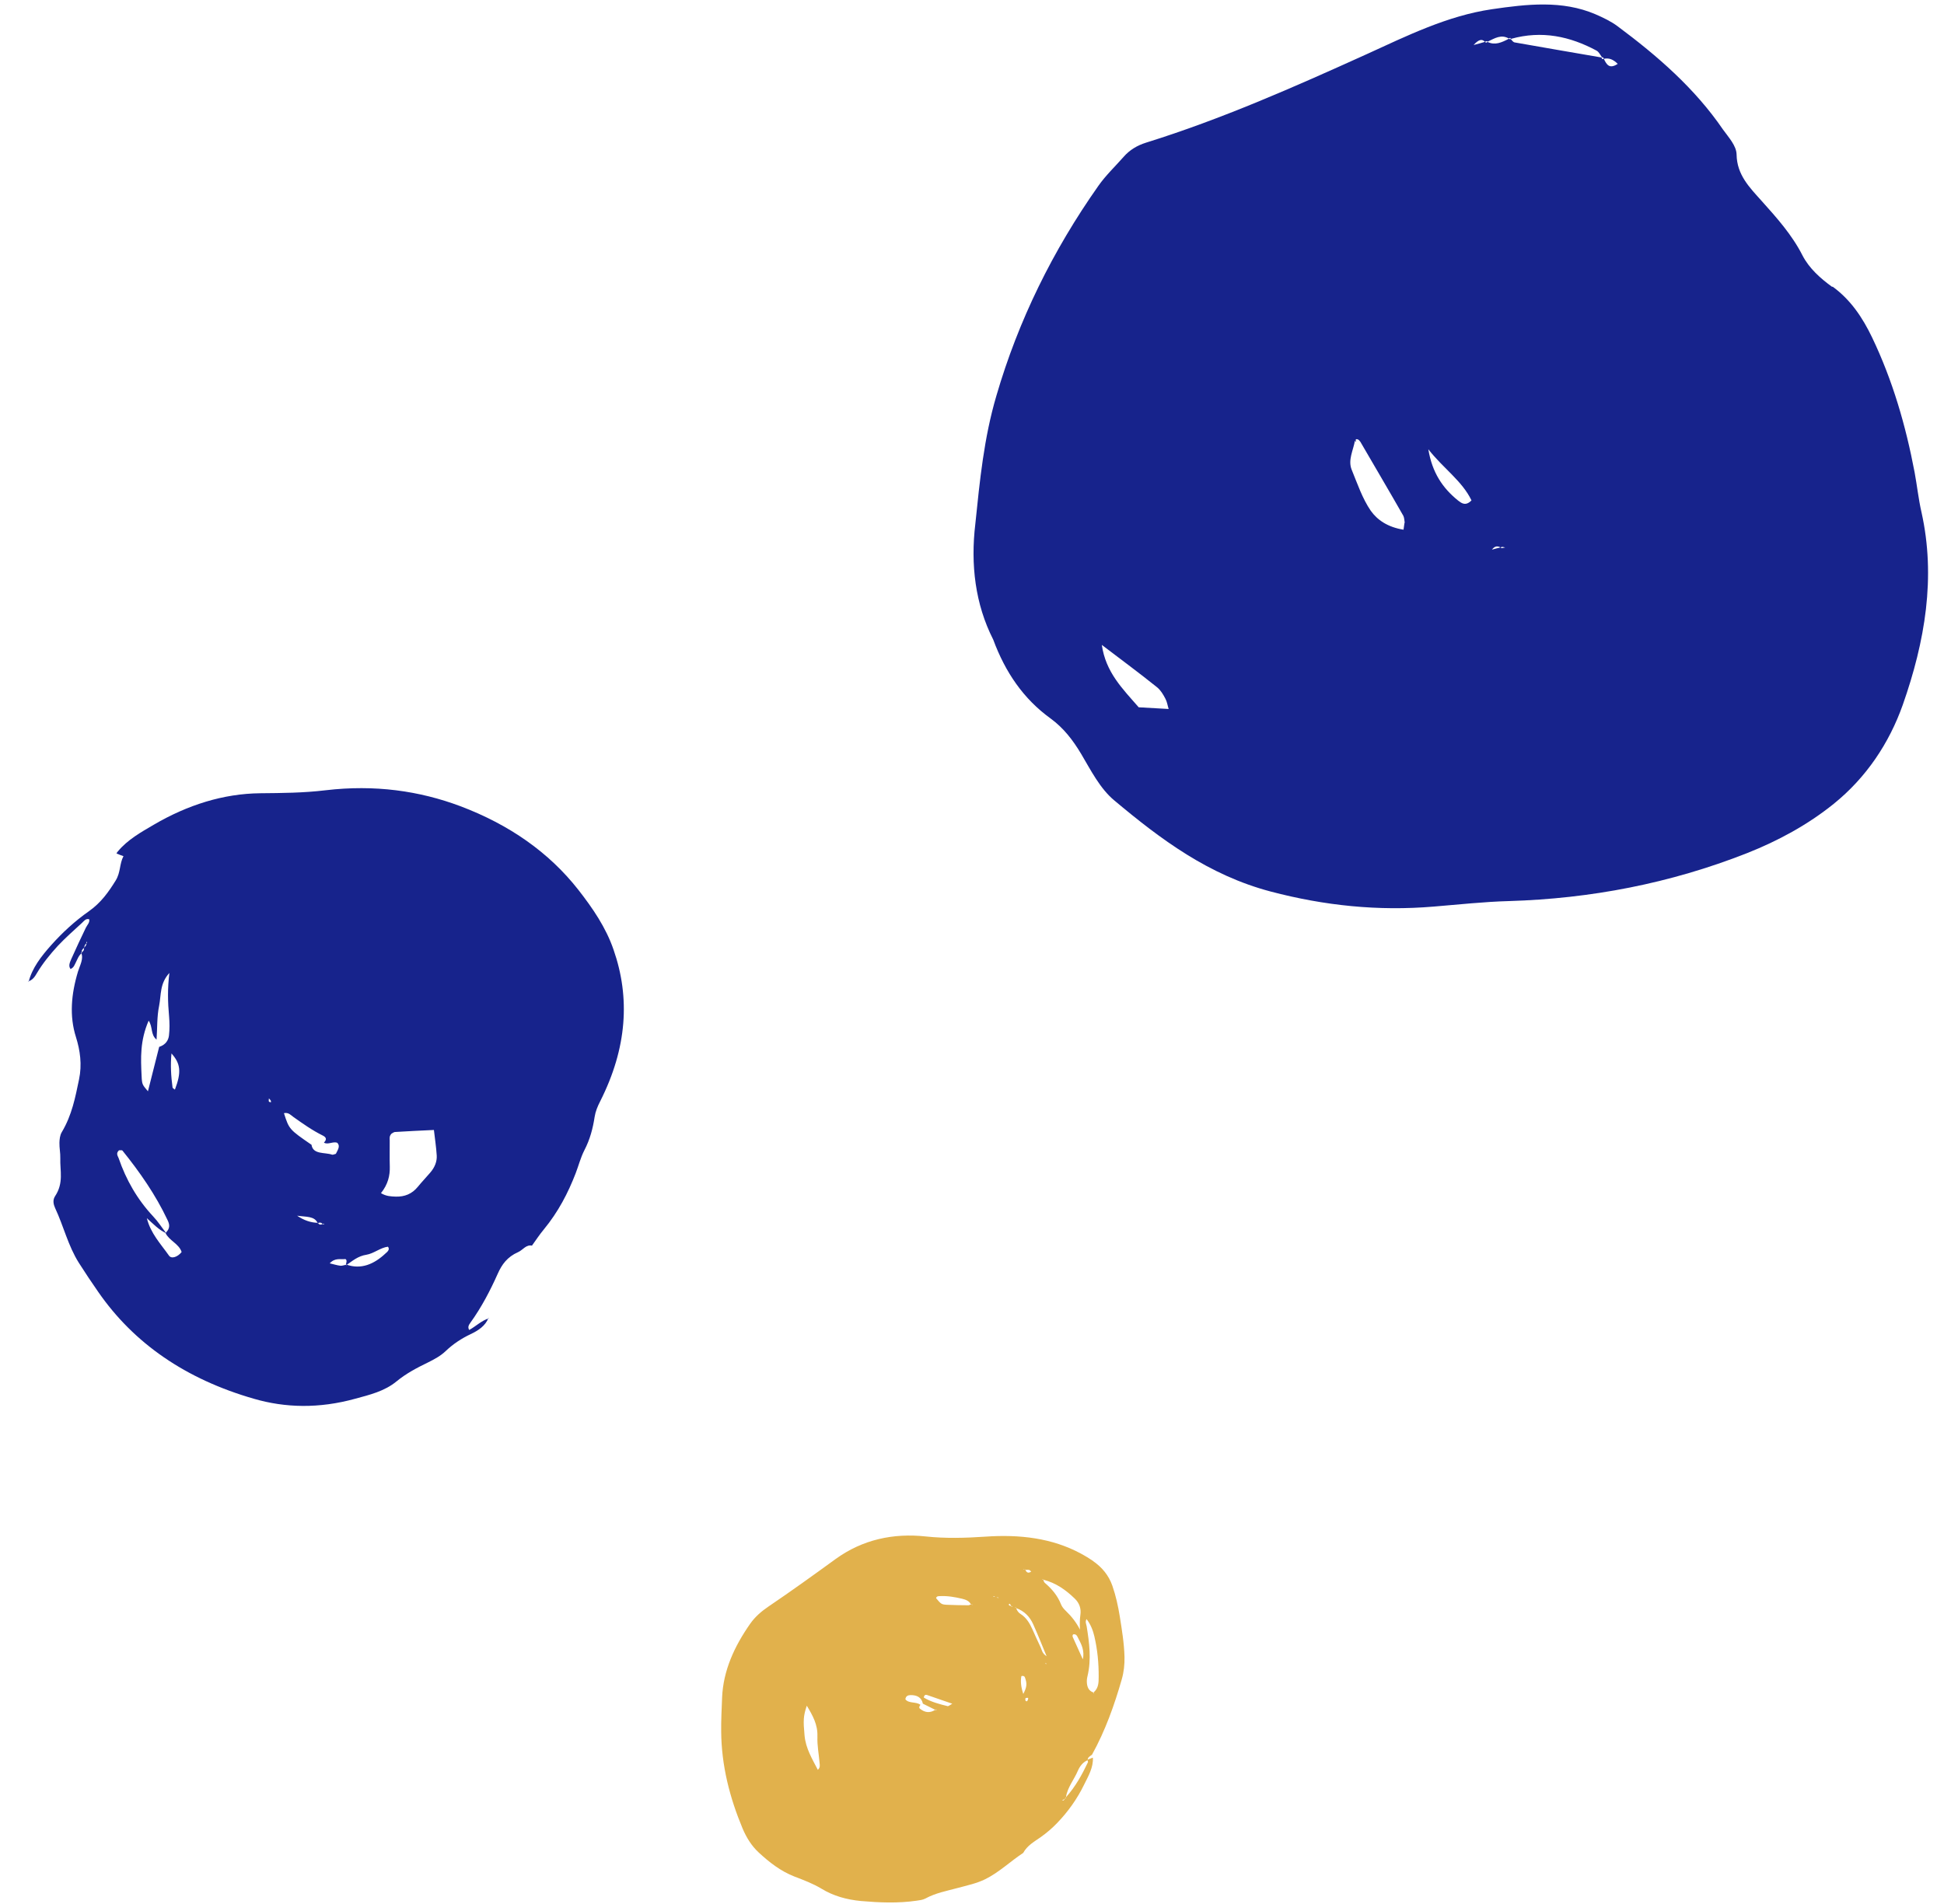 <svg width="49" height="48" viewBox="0 0 49 48" fill="none" xmlns="http://www.w3.org/2000/svg">
<path d="M46.18 7.232C45.885 7.017 45.603 6.767 45.435 6.443C45.17 5.92 44.788 5.495 44.403 5.065C44.106 4.732 43.779 4.413 43.772 3.894C43.767 3.672 43.569 3.46 43.431 3.268C42.719 2.226 41.779 1.411 40.773 0.662C40.608 0.538 40.402 0.441 40.211 0.358C39.376 0.002 38.489 0.103 37.602 0.233C36.48 0.398 35.461 0.904 34.439 1.37C32.618 2.195 30.789 3.004 28.885 3.597C28.666 3.666 28.475 3.778 28.32 3.956C28.107 4.198 27.87 4.422 27.687 4.683C26.533 6.321 25.668 8.08 25.115 9.976C24.799 11.047 24.696 12.121 24.584 13.207C24.461 14.235 24.581 15.232 25.035 16.125C25.34 16.949 25.796 17.618 26.482 18.114C26.811 18.355 27.042 18.657 27.25 19.004C27.495 19.417 27.726 19.88 28.089 20.181C29.257 21.16 30.464 22.063 32.029 22.476C33.378 22.831 34.734 22.974 36.14 22.855C36.777 22.803 37.406 22.733 38.043 22.716C40.092 22.654 42.092 22.273 44.035 21.508C44.82 21.197 45.562 20.795 46.219 20.266C47.042 19.602 47.619 18.734 47.961 17.769C48.523 16.169 48.799 14.551 48.431 12.906C48.356 12.579 48.321 12.24 48.259 11.906C48.036 10.729 47.705 9.589 47.189 8.51C46.949 8.01 46.65 7.559 46.192 7.226L46.18 7.232ZM29.462 17.874C29.214 17.86 28.98 17.845 28.702 17.831C28.29 17.358 27.872 16.95 27.772 16.258C28.275 16.64 28.727 16.975 29.163 17.325C29.256 17.4 29.32 17.509 29.375 17.615C29.417 17.693 29.429 17.785 29.459 17.882L29.462 17.874ZM35.401 13.182C35.401 13.182 35.392 13.242 35.377 13.354C34.973 13.289 34.714 13.105 34.551 12.876C34.338 12.565 34.214 12.192 34.068 11.836C33.974 11.595 34.108 11.357 34.152 11.112C34.24 11.21 34.104 11.038 34.225 11.078C34.251 11.086 34.272 11.118 34.289 11.138C34.65 11.761 35.018 12.381 35.374 13.007C35.397 13.059 35.399 13.128 35.407 13.179L35.401 13.182ZM36.755 12.621C36.363 12.306 36.099 11.915 36.002 11.326C36.384 11.814 36.852 12.121 37.09 12.615C36.94 12.77 36.834 12.681 36.755 12.621ZM37.854 13.821C37.854 13.821 37.831 13.804 37.823 13.801C37.757 13.818 37.689 13.83 37.605 13.856C37.685 13.755 37.755 13.764 37.823 13.801C37.835 13.795 37.853 13.787 37.868 13.787C37.891 13.789 37.917 13.798 37.94 13.801C37.913 13.806 37.887 13.812 37.86 13.818L37.854 13.821ZM40.413 1.489C40.413 1.489 40.396 1.483 40.384 1.489C40.379 1.478 40.373 1.466 40.366 1.449C39.634 1.323 38.902 1.197 38.176 1.069C38.136 1.06 38.109 1.017 38.079 0.982C38.067 0.988 38.061 0.991 38.052 0.988C38.047 0.977 38.035 0.982 38.026 0.98C37.854 1.069 37.685 1.149 37.497 1.058C37.484 1.063 37.466 1.072 37.454 1.078C37.449 1.066 37.441 1.063 37.429 1.055C37.352 1.078 37.268 1.104 37.143 1.135C37.275 0.989 37.358 0.977 37.429 1.055C37.441 1.049 37.453 1.043 37.465 1.037C37.477 1.046 37.489 1.04 37.5 1.049C37.675 0.965 37.84 0.859 38.03 0.971C38.042 0.965 38.054 0.959 38.066 0.954C38.069 0.959 38.074 0.971 38.085 0.98C38.867 0.761 39.576 0.918 40.244 1.277C40.303 1.311 40.337 1.386 40.378 1.443C40.386 1.446 40.401 1.446 40.41 1.449C40.415 1.46 40.42 1.472 40.425 1.483C40.565 1.452 40.67 1.506 40.776 1.61C40.556 1.756 40.491 1.613 40.425 1.483L40.413 1.489Z" fill="#17238C"/>
<path d="M27.552 39.353C27.456 39.287 27.353 39.224 27.25 39.169C26.519 38.773 25.699 38.68 24.844 38.739C24.336 38.773 23.835 38.788 23.33 38.734C22.528 38.648 21.746 38.805 21.053 39.31C20.5 39.712 19.946 40.111 19.376 40.497C19.197 40.617 19.031 40.76 18.909 40.935C18.508 41.508 18.23 42.117 18.201 42.795C18.191 43.079 18.174 43.366 18.178 43.649C18.184 44.513 18.394 45.322 18.718 46.098C18.812 46.319 18.94 46.532 19.122 46.7C19.388 46.946 19.671 47.17 20.024 47.308C20.258 47.398 20.493 47.486 20.707 47.615C21.005 47.798 21.344 47.891 21.699 47.925C22.161 47.965 22.631 47.986 23.104 47.917C23.177 47.907 23.256 47.898 23.322 47.864C23.583 47.721 23.868 47.67 24.145 47.595C24.376 47.532 24.611 47.484 24.83 47.377C25.184 47.203 25.465 46.926 25.791 46.712C25.89 46.527 26.07 46.428 26.236 46.312C26.38 46.209 26.517 46.093 26.639 45.966C26.922 45.674 27.154 45.346 27.327 44.989C27.434 44.773 27.561 44.556 27.547 44.31C27.504 44.328 27.462 44.343 27.418 44.361C27.419 44.363 27.416 44.364 27.416 44.37C27.416 44.37 27.411 44.372 27.409 44.373C27.418 44.393 27.428 44.415 27.422 44.428C27.273 44.741 27.107 45.044 26.869 45.308C26.867 45.317 26.863 45.327 26.861 45.336C26.854 45.339 26.845 45.344 26.838 45.349C26.826 45.374 26.814 45.398 26.769 45.393C26.796 45.375 26.816 45.363 26.838 45.349C26.841 45.343 26.846 45.335 26.85 45.331C26.855 45.323 26.863 45.314 26.869 45.308C26.903 45.064 27.073 44.866 27.168 44.642C27.214 44.535 27.288 44.431 27.41 44.376C27.409 44.373 27.408 44.371 27.407 44.369C27.409 44.368 27.414 44.366 27.416 44.364C27.418 44.297 27.479 44.273 27.525 44.236C27.86 43.63 28.087 42.99 28.274 42.34C28.328 42.152 28.348 41.961 28.344 41.772C28.335 41.428 28.279 41.093 28.226 40.757C28.183 40.49 28.126 40.23 28.038 39.977C27.945 39.713 27.78 39.515 27.554 39.357L27.552 39.353ZM20.604 43.78C20.595 44.003 20.64 44.223 20.658 44.443C20.663 44.499 20.679 44.558 20.614 44.618C20.47 44.339 20.308 44.075 20.279 43.749C20.245 43.38 20.247 43.264 20.336 43.001C20.485 43.249 20.616 43.48 20.603 43.778L20.604 43.78ZM23.583 43.112C23.583 43.112 23.576 43.109 23.572 43.106C23.429 43.198 23.3 43.169 23.186 43.075C23.158 43.051 23.172 43.012 23.201 42.98C23.093 42.893 22.912 42.953 22.821 42.841C22.83 42.752 22.894 42.735 22.952 42.734C23.112 42.732 23.228 42.791 23.262 42.95C23.366 43.002 23.467 43.053 23.571 43.104C23.575 43.102 23.58 43.099 23.585 43.097C23.594 43.098 23.606 43.1 23.616 43.101C23.604 43.107 23.592 43.107 23.579 43.111L23.583 43.112ZM23.893 43.014C23.679 42.962 23.464 42.905 23.285 42.796C23.293 42.726 23.337 42.721 23.365 42.731C23.565 42.798 23.764 42.868 24.003 42.951C23.934 42.99 23.908 43.015 23.892 43.012L23.893 43.014ZM24.487 40.45C24.487 40.45 24.476 40.45 24.471 40.453C24.47 40.45 24.469 40.448 24.468 40.446C24.449 40.455 24.43 40.47 24.409 40.469C24.227 40.468 24.048 40.465 23.865 40.457C23.73 40.45 23.718 40.437 23.595 40.291C23.605 40.243 23.646 40.239 23.681 40.239C23.877 40.228 24.065 40.261 24.252 40.305C24.343 40.328 24.429 40.359 24.471 40.445C24.473 40.444 24.478 40.442 24.48 40.441C24.483 40.447 24.486 40.448 24.491 40.451C24.501 40.449 24.51 40.45 24.51 40.45C24.512 40.468 24.505 40.463 24.491 40.451L24.487 40.45ZM25.877 42.891C25.877 42.891 25.85 42.883 25.849 42.875C25.846 42.855 25.839 42.827 25.85 42.813C25.859 42.801 25.89 42.805 25.912 42.803C25.926 42.822 25.901 42.888 25.877 42.891ZM25.793 42.705C25.735 42.534 25.719 42.384 25.745 42.255C25.787 42.24 25.824 42.257 25.834 42.287C25.893 42.45 25.883 42.529 25.793 42.705ZM25.051 40.251C25.051 40.251 25.035 40.248 25.029 40.246C25.038 40.241 25.047 40.242 25.057 40.238C25.065 40.25 25.076 40.255 25.087 40.26C25.074 40.256 25.064 40.253 25.051 40.251ZM25.148 40.282C25.148 40.282 25.125 40.274 25.115 40.271C25.127 40.273 25.14 40.275 25.154 40.268C25.139 40.267 25.203 40.293 25.148 40.282ZM26.289 39.81C26.289 39.81 26.294 39.821 26.296 39.825C26.617 39.904 26.865 40.084 27.09 40.301C27.205 40.411 27.256 40.554 27.232 40.712C27.214 40.837 27.216 40.959 27.221 41.084C27.131 40.903 27.01 40.751 26.868 40.614C26.818 40.566 26.77 40.512 26.745 40.449C26.659 40.227 26.512 40.055 26.334 39.903C26.315 39.886 26.307 39.855 26.296 39.825C26.294 39.827 26.29 39.823 26.286 39.822C26.279 39.82 26.27 39.819 26.264 39.817C26.273 39.813 26.282 39.813 26.293 39.811L26.289 39.81ZM27.296 41.838C27.208 41.643 27.129 41.468 27.05 41.293C27.038 41.267 27.021 41.235 27.05 41.203C27.129 41.186 27.151 41.248 27.175 41.295C27.259 41.454 27.343 41.616 27.293 41.837L27.296 41.838ZM25.497 40.506C25.497 40.506 25.493 40.495 25.49 40.489C25.474 40.486 25.458 40.483 25.444 40.476C25.436 40.472 25.427 40.458 25.427 40.452C25.435 40.425 25.452 40.424 25.467 40.452C25.473 40.465 25.481 40.477 25.49 40.489C25.495 40.489 25.5 40.492 25.505 40.492C25.511 40.497 25.517 40.499 25.523 40.505C25.515 40.506 25.507 40.502 25.5 40.505L25.497 40.506ZM26.372 41.953C26.372 41.953 26.36 41.951 26.359 41.949C26.355 41.94 26.354 41.933 26.352 41.923C26.358 41.923 26.367 41.924 26.366 41.927C26.37 41.936 26.37 41.944 26.372 41.953ZM26.384 41.756C26.268 41.684 26.263 41.604 26.234 41.538C26.16 41.382 26.089 41.224 26.018 41.066C25.951 40.918 25.869 40.781 25.724 40.688C25.668 40.654 25.633 40.601 25.614 40.541C25.611 40.54 25.606 40.537 25.6 40.535C25.594 40.529 25.588 40.527 25.58 40.523C25.588 40.522 25.596 40.526 25.603 40.523C25.606 40.529 25.608 40.533 25.611 40.54C25.82 40.614 25.957 40.758 26.043 40.949C26.156 41.2 26.258 41.458 26.381 41.755L26.384 41.756ZM25.846 39.575C25.846 39.575 25.838 39.576 25.835 39.575C25.833 39.57 25.825 39.566 25.821 39.563C25.809 39.563 25.8 39.562 25.789 39.562C25.796 39.559 25.805 39.554 25.812 39.556C25.813 39.559 25.817 39.562 25.822 39.565C25.827 39.565 25.834 39.567 25.84 39.567C25.842 39.571 25.844 39.576 25.845 39.578C25.876 39.576 25.908 39.572 25.936 39.577C25.956 39.581 25.97 39.601 25.993 39.619C25.91 39.677 25.873 39.634 25.845 39.578L25.846 39.575ZM27.586 41.261C27.663 41.591 27.695 41.93 27.693 42.271C27.692 42.409 27.695 42.557 27.564 42.667C27.567 42.668 27.572 42.672 27.575 42.673C27.571 42.683 27.569 42.691 27.565 42.701C27.566 42.69 27.563 42.678 27.561 42.668C27.45 42.631 27.408 42.545 27.397 42.438C27.391 42.38 27.395 42.319 27.41 42.262C27.514 41.83 27.456 41.413 27.39 40.998C27.38 40.944 27.348 40.893 27.386 40.817C27.494 40.954 27.55 41.105 27.587 41.263L27.586 41.261Z" fill="#E1B14C"/>
<path fill-rule="evenodd" clip-rule="evenodd" d="M2.071 24.02C1.981 24.085 1.958 24.173 1.916 24.253C1.88 24.319 1.865 24.396 1.77 24.432L1.782 24.432C1.716 24.358 1.76 24.264 1.796 24.179C1.913 23.916 2.037 23.652 2.163 23.39C2.197 23.32 2.27 23.253 2.247 23.174C2.162 23.151 2.115 23.221 2.072 23.261C1.865 23.452 1.649 23.642 1.459 23.844C1.26 24.061 1.074 24.29 0.929 24.535C0.88 24.619 0.825 24.709 0.705 24.744L0.723 24.748C0.809 24.407 1.035 24.113 1.293 23.824C1.573 23.511 1.885 23.222 2.243 22.971C2.549 22.755 2.74 22.482 2.917 22.196C3.043 21.991 3.008 21.784 3.112 21.584C3.047 21.561 3.002 21.544 2.937 21.517C2.937 21.517 2.943 21.495 2.974 21.461C3.214 21.171 3.55 20.982 3.877 20.791C4.73 20.292 5.63 20.007 6.563 19.998C7.105 19.993 7.649 19.99 8.205 19.923C9.448 19.776 10.574 19.938 11.603 20.324C12.837 20.79 13.837 21.488 14.577 22.432C14.939 22.896 15.274 23.383 15.466 23.945C15.887 25.153 15.806 26.42 15.13 27.76C15.062 27.892 15.009 28.022 14.988 28.157C14.945 28.44 14.874 28.721 14.728 29.001C14.632 29.191 14.584 29.387 14.51 29.579C14.319 30.073 14.075 30.548 13.707 30.995C13.597 31.127 13.507 31.266 13.408 31.403L13.426 31.407C13.264 31.36 13.181 31.514 13.06 31.566C12.785 31.687 12.649 31.88 12.546 32.111C12.357 32.534 12.141 32.951 11.854 33.35C11.816 33.403 11.783 33.458 11.827 33.529C11.996 33.436 12.137 33.292 12.326 33.234L12.311 33.228C12.237 33.421 12.057 33.544 11.862 33.634C11.628 33.746 11.421 33.883 11.239 34.056C11.107 34.183 10.95 34.267 10.785 34.349C10.507 34.484 10.237 34.626 9.996 34.824C9.692 35.075 9.315 35.164 8.955 35.262C8.044 35.514 7.192 35.494 6.399 35.263C4.686 34.77 3.376 33.871 2.475 32.568C2.308 32.328 2.144 32.083 1.988 31.837C1.717 31.409 1.603 30.91 1.39 30.457C1.349 30.365 1.322 30.259 1.387 30.158C1.611 29.821 1.51 29.514 1.52 29.198C1.524 29.069 1.495 28.941 1.498 28.809C1.501 28.724 1.509 28.624 1.556 28.544C1.817 28.107 1.899 27.657 1.992 27.213C2.071 26.84 2.02 26.48 1.914 26.143C1.748 25.62 1.792 25.068 1.966 24.492C2.015 24.334 2.116 24.165 2.044 24.014C2.108 23.983 2.127 23.942 2.112 23.891C2.163 23.857 2.185 23.815 2.176 23.768C2.183 23.755 2.19 23.742 2.196 23.73C2.194 23.743 2.193 23.76 2.191 23.773C2.141 23.807 2.122 23.848 2.126 23.894C2.071 23.927 2.052 23.968 2.057 24.017L2.071 24.02ZM8.149 30.848C8.149 30.848 8.21 30.874 8.14 30.865C8.109 30.832 8.075 30.803 8.008 30.838C7.933 30.654 7.719 30.682 7.489 30.648C7.66 30.765 7.835 30.825 8.016 30.828C8.04 30.881 8.087 30.884 8.15 30.851L8.149 30.848ZM8.72 31.895C8.717 31.842 8.763 31.779 8.708 31.741C8.579 31.757 8.447 31.702 8.311 31.849C8.408 31.871 8.491 31.899 8.582 31.91C8.626 31.914 8.681 31.891 8.735 31.882C9.098 32.009 9.426 31.876 9.724 31.593C9.735 31.581 9.751 31.57 9.762 31.559C9.798 31.519 9.816 31.478 9.778 31.43C9.59 31.452 9.422 31.602 9.238 31.632C9.021 31.665 8.883 31.789 8.722 31.9L8.72 31.895ZM7.852 28.861C7.89 29.112 8.186 29.045 8.372 29.11C8.392 29.116 8.433 29.097 8.466 29.088C8.513 28.991 8.584 28.893 8.502 28.811C8.399 28.767 8.26 28.869 8.165 28.805C8.25 28.72 8.214 28.667 8.139 28.629C7.868 28.495 7.631 28.326 7.394 28.158C7.328 28.112 7.274 28.039 7.157 28.063C7.287 28.471 7.293 28.475 7.85 28.859L7.852 28.861ZM4.174 31.081C4.299 30.963 4.273 30.861 4.221 30.754C3.924 30.124 3.526 29.552 3.086 29.006C3.075 28.992 3.03 29.001 3 28.999C2.915 29.078 2.968 29.139 2.991 29.199C3.178 29.743 3.458 30.234 3.857 30.662C3.983 30.794 4.081 30.949 4.191 31.091C3.999 31.004 3.867 30.858 3.701 30.71C3.796 31.094 4.052 31.36 4.259 31.654C4.32 31.744 4.478 31.691 4.578 31.564C4.512 31.355 4.262 31.276 4.172 31.085L4.174 31.081ZM9.602 30.079C9.739 30.162 9.859 30.162 9.976 30.167C10.198 30.173 10.384 30.101 10.533 29.918C10.631 29.797 10.741 29.684 10.841 29.566C10.961 29.429 11.017 29.278 11.008 29.131C10.995 28.92 10.963 28.711 10.937 28.487C10.601 28.503 10.281 28.517 9.956 28.538C9.927 28.538 9.895 28.567 9.868 28.58C9.809 28.643 9.822 28.698 9.823 28.755C9.825 28.971 9.818 29.192 9.825 29.41C9.831 29.634 9.782 29.856 9.6 30.083L9.602 30.079ZM4.27 24.528C4.023 24.796 4.065 25.08 4.011 25.355C3.954 25.632 3.967 25.907 3.946 26.209C3.79 26.082 3.856 25.89 3.747 25.731C3.526 26.239 3.548 26.68 3.569 27.121C3.579 27.344 3.587 27.343 3.729 27.512C3.823 27.135 3.916 26.764 4.012 26.392C4.182 26.337 4.245 26.22 4.259 26.105C4.278 25.945 4.275 25.783 4.262 25.626C4.229 25.271 4.22 24.91 4.27 24.528ZM4.41 27.466C4.576 27.029 4.553 26.813 4.322 26.558C4.294 26.853 4.311 27.136 4.349 27.413C4.352 27.437 4.386 27.449 4.407 27.468L4.41 27.466ZM6.778 27.689C6.777 27.715 6.77 27.744 6.776 27.767C6.782 27.78 6.808 27.784 6.828 27.791C6.826 27.778 6.832 27.763 6.827 27.752C6.816 27.729 6.795 27.71 6.779 27.692L6.778 27.689Z" fill="#17238C"/>
</svg>
